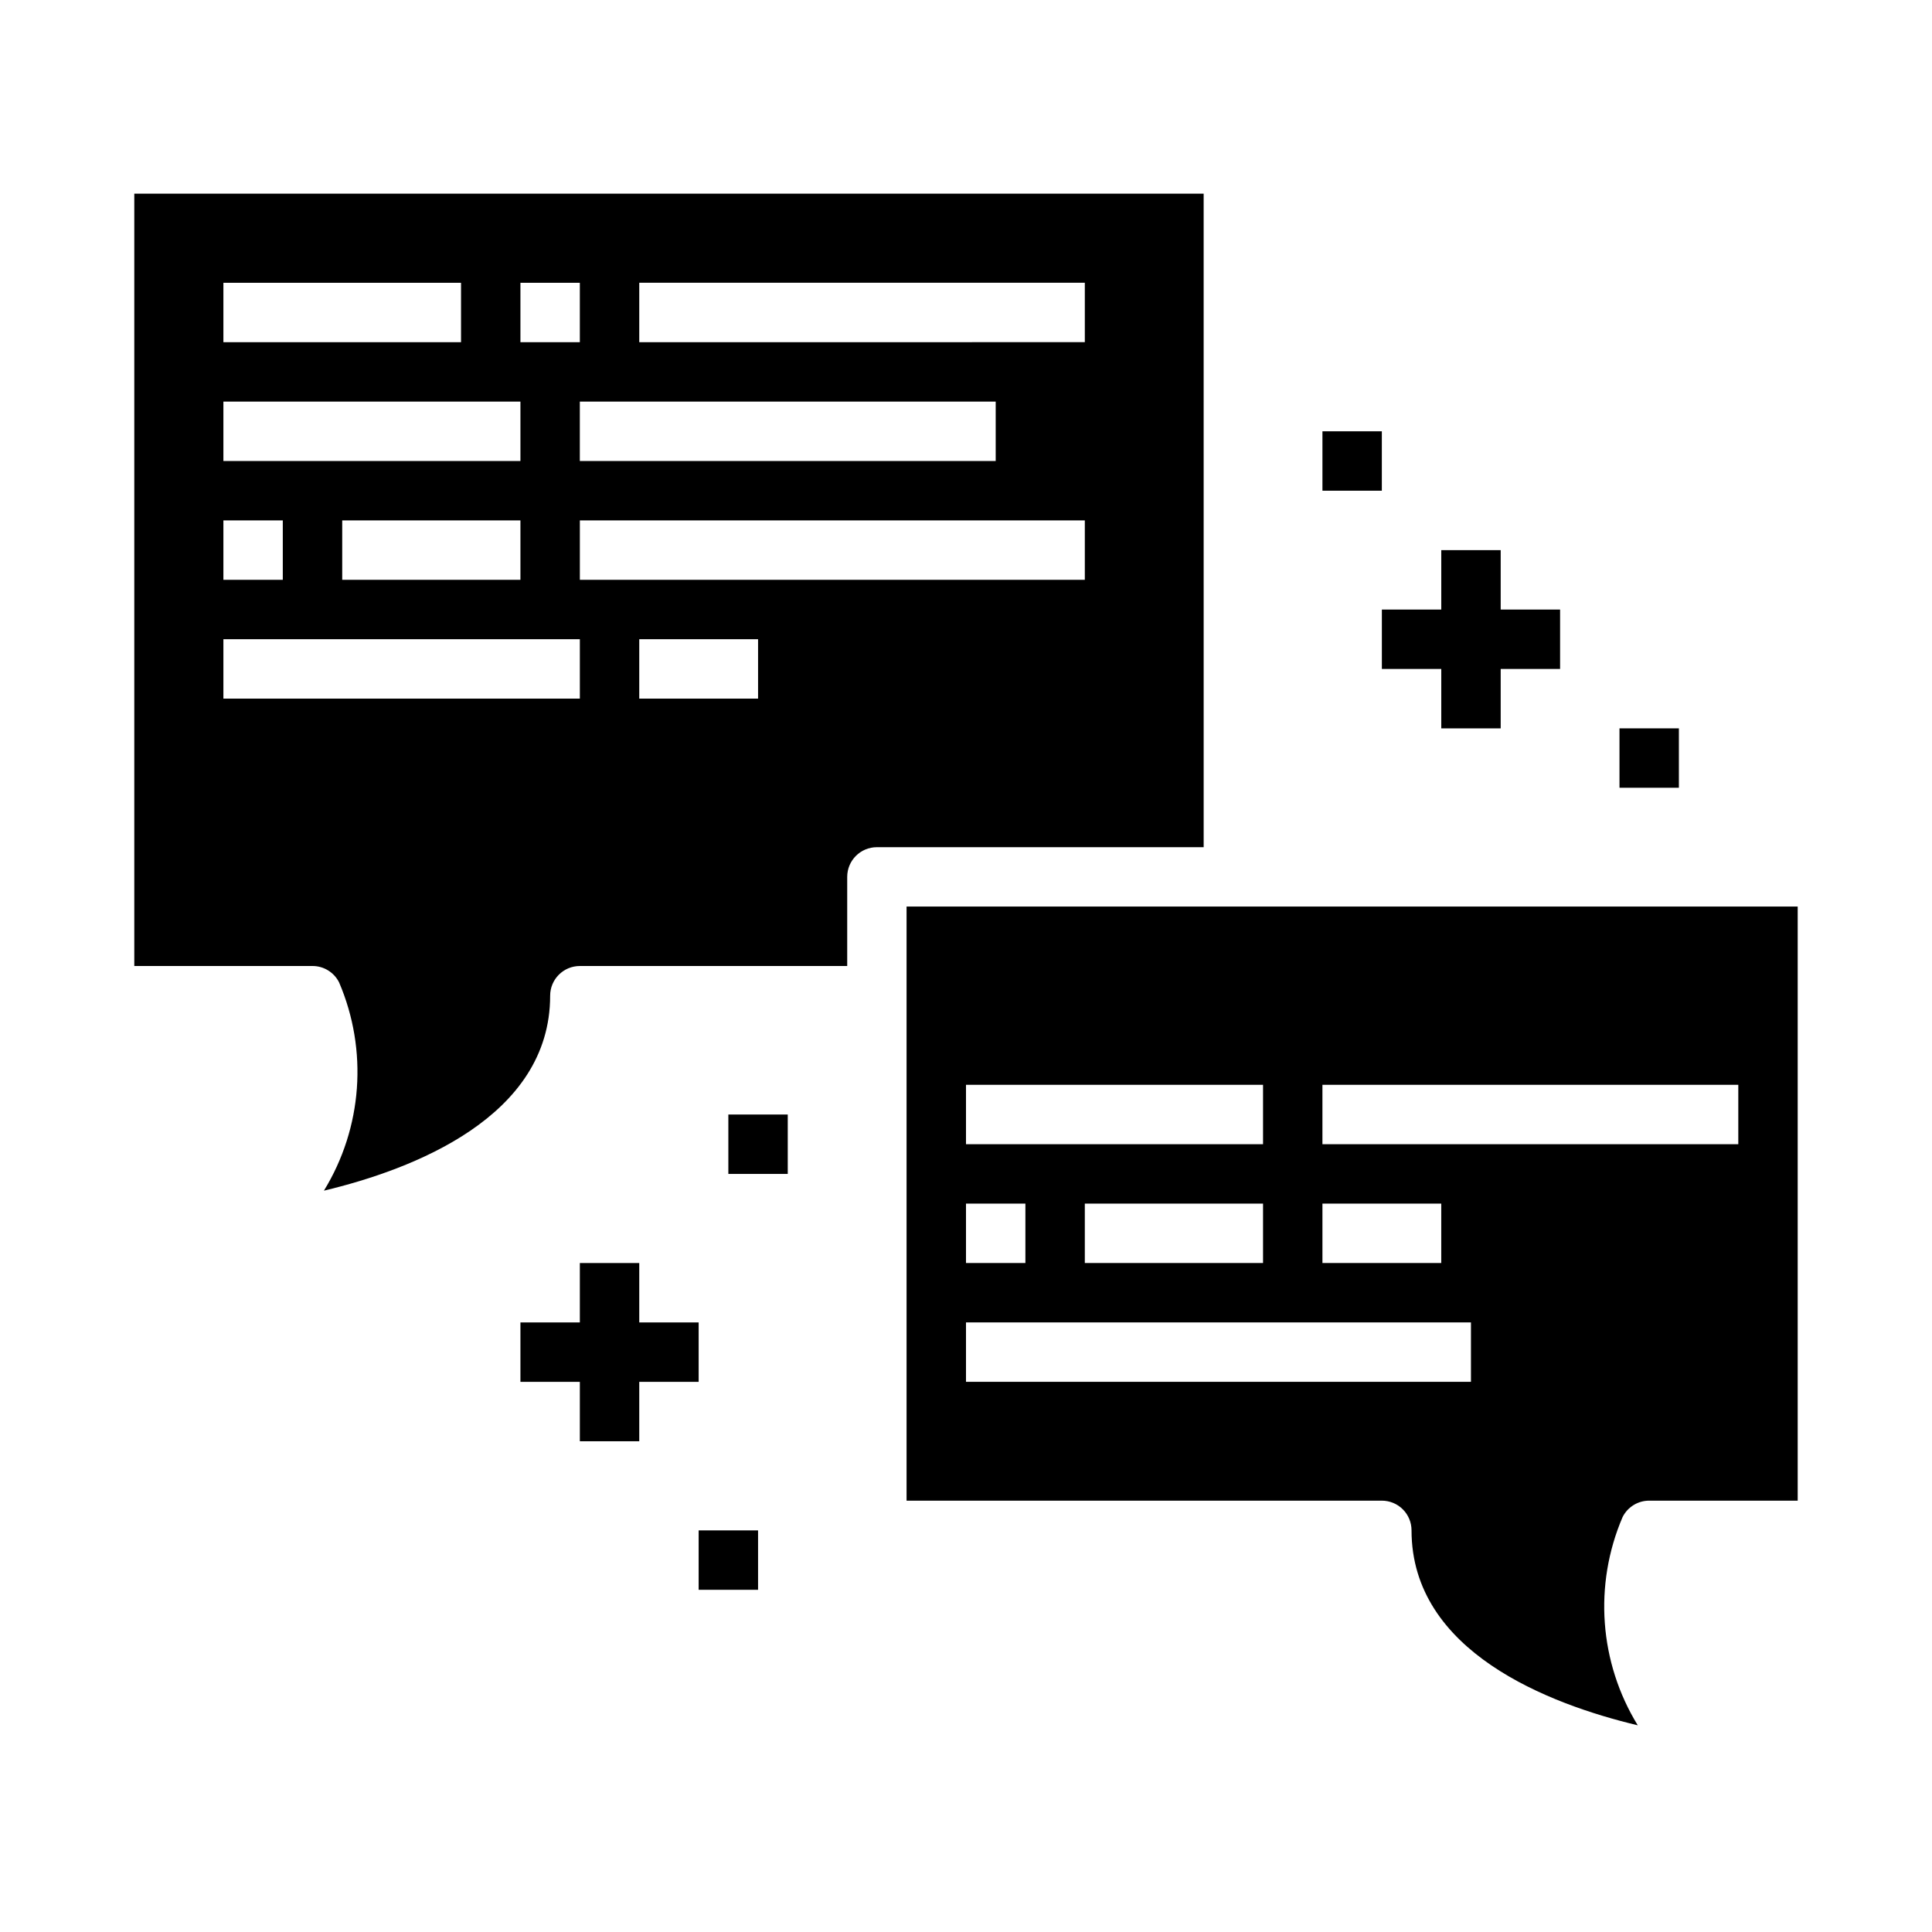 <?xml version="1.0" encoding="UTF-8"?>
<!-- Uploaded to: ICON Repo, www.svgrepo.com, Generator: ICON Repo Mixer Tools -->
<svg fill="#000000" width="800px" height="800px" version="1.1" viewBox="144 144 512 512" xmlns="http://www.w3.org/2000/svg">
 <g>
  <path d="m384.25 384.25v157.44h125.95c2.086 0 4.09 0.828 5.566 2.305 1.477 1.477 2.305 3.481 2.305 5.566 0 32.156 36.434 46.051 59.953 51.664-10.219-16.648-11.719-37.227-4.023-55.184 1.336-2.668 4.062-4.352 7.047-4.352h39.359v-157.44zm110.21 78.723h31.488v15.742h-31.488zm-94.461-31.488h78.719v15.742h-78.719zm78.719 31.488v15.742h-47.23v-15.742zm-78.719 0h15.742v15.742h-15.742zm133.82 47.23h-133.82v-15.746h133.82zm70.848-62.977h-110.21v-15.742h110.21z"/>
  <path d="m462.98 195.32h-283.39v204.68h47.23c2.984-0.004 5.715 1.684 7.047 4.352 7.695 17.957 6.195 38.531-4.023 55.184 23.523-5.613 59.953-19.508 59.953-51.664 0-4.348 3.527-7.871 7.875-7.871h70.848v-23.617c0-4.348 3.523-7.871 7.871-7.871h86.594zm-181.06 23.617h15.742v15.742l-15.742 0.004zm125.95 31.488v15.742l-110.21 0.004v-15.746zm-204.67-31.488h62.977v15.742l-62.977 0.004zm0 31.488h78.719v15.742l-78.719 0.004zm78.719 31.488v15.742l-47.23 0.004v-15.746zm-78.719 0h15.742v15.742l-15.742 0.004zm94.465 47.23h-94.465v-15.742h94.465zm47.23 0h-31.488v-15.742h31.488zm86.594-31.488-133.82 0.004v-15.746h133.82zm0-62.977-118.08 0.004v-15.746h118.08z"/>
  <path d="m510.21 321.28h15.742v15.746h15.746v-15.746h15.742v-15.742h-15.742v-15.746h-15.746v15.746h-15.742z"/>
  <path d="m329.15 494.46h-15.742v-15.742h-15.742v15.742h-15.746v15.746h15.746v15.742h15.742v-15.742h15.742z"/>
  <path d="m494.46 258.3h15.742v15.742h-15.742z"/>
  <path d="m329.15 549.57h15.742v15.742h-15.742z"/>
  <path d="m337.02 439.36h15.742v15.742h-15.742z"/>
  <path d="m573.18 337.02h15.742v15.742h-15.742z"/>
 </g>
</svg>